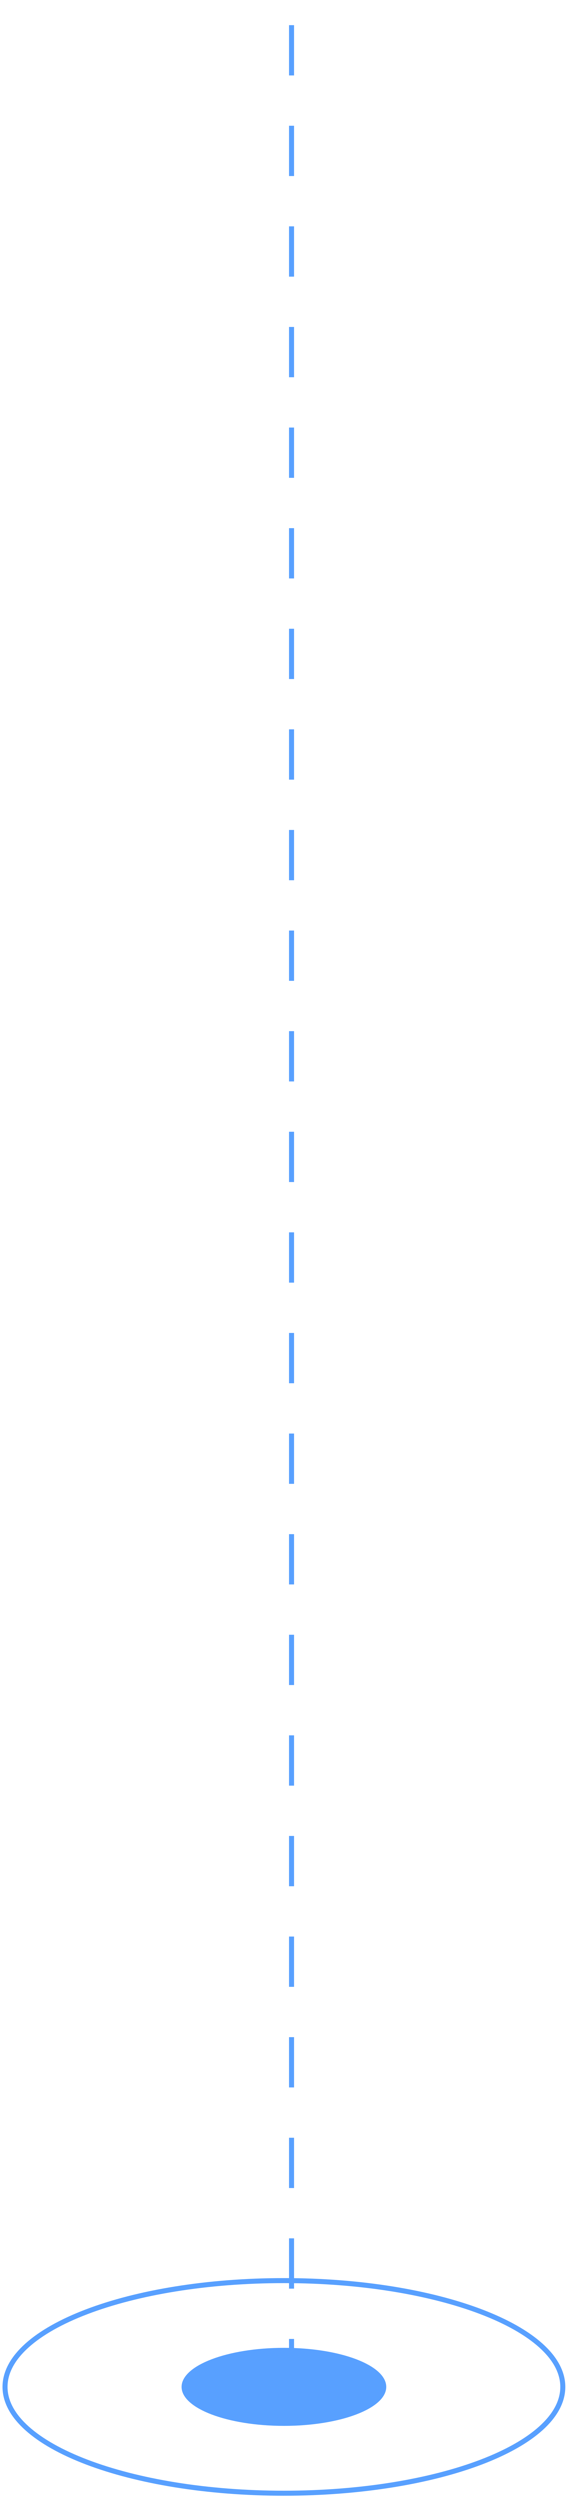 <svg width="113" height="497" viewBox="0 0 113 497" fill="none" xmlns="http://www.w3.org/2000/svg">
<path d="M76.842 474.537C76.842 478.815 67.712 482.284 56.484 482.284C45.255 482.284 36.126 478.815 36.126 474.537C36.126 470.259 45.231 466.768 56.484 466.768C67.736 466.768 76.842 470.237 76.842 474.537Z" fill="#58A0FF"/>
<path d="M111.966 474.536C111.966 486.221 87.126 495.671 56.483 495.671C25.84 495.671 1 486.2 1 474.536C1 462.873 25.84 453.402 56.483 453.402C87.126 453.402 111.966 462.873 111.966 474.536Z" stroke="#58A0FF" strokeWidth="1.41" stroke-miterlimit="10"/>
<path d="M58 475L58 0" stroke="#58A0FF" strokeWidth="5" stroke-miterlimit="10" stroke-dasharray="10 10"/>
</svg>
